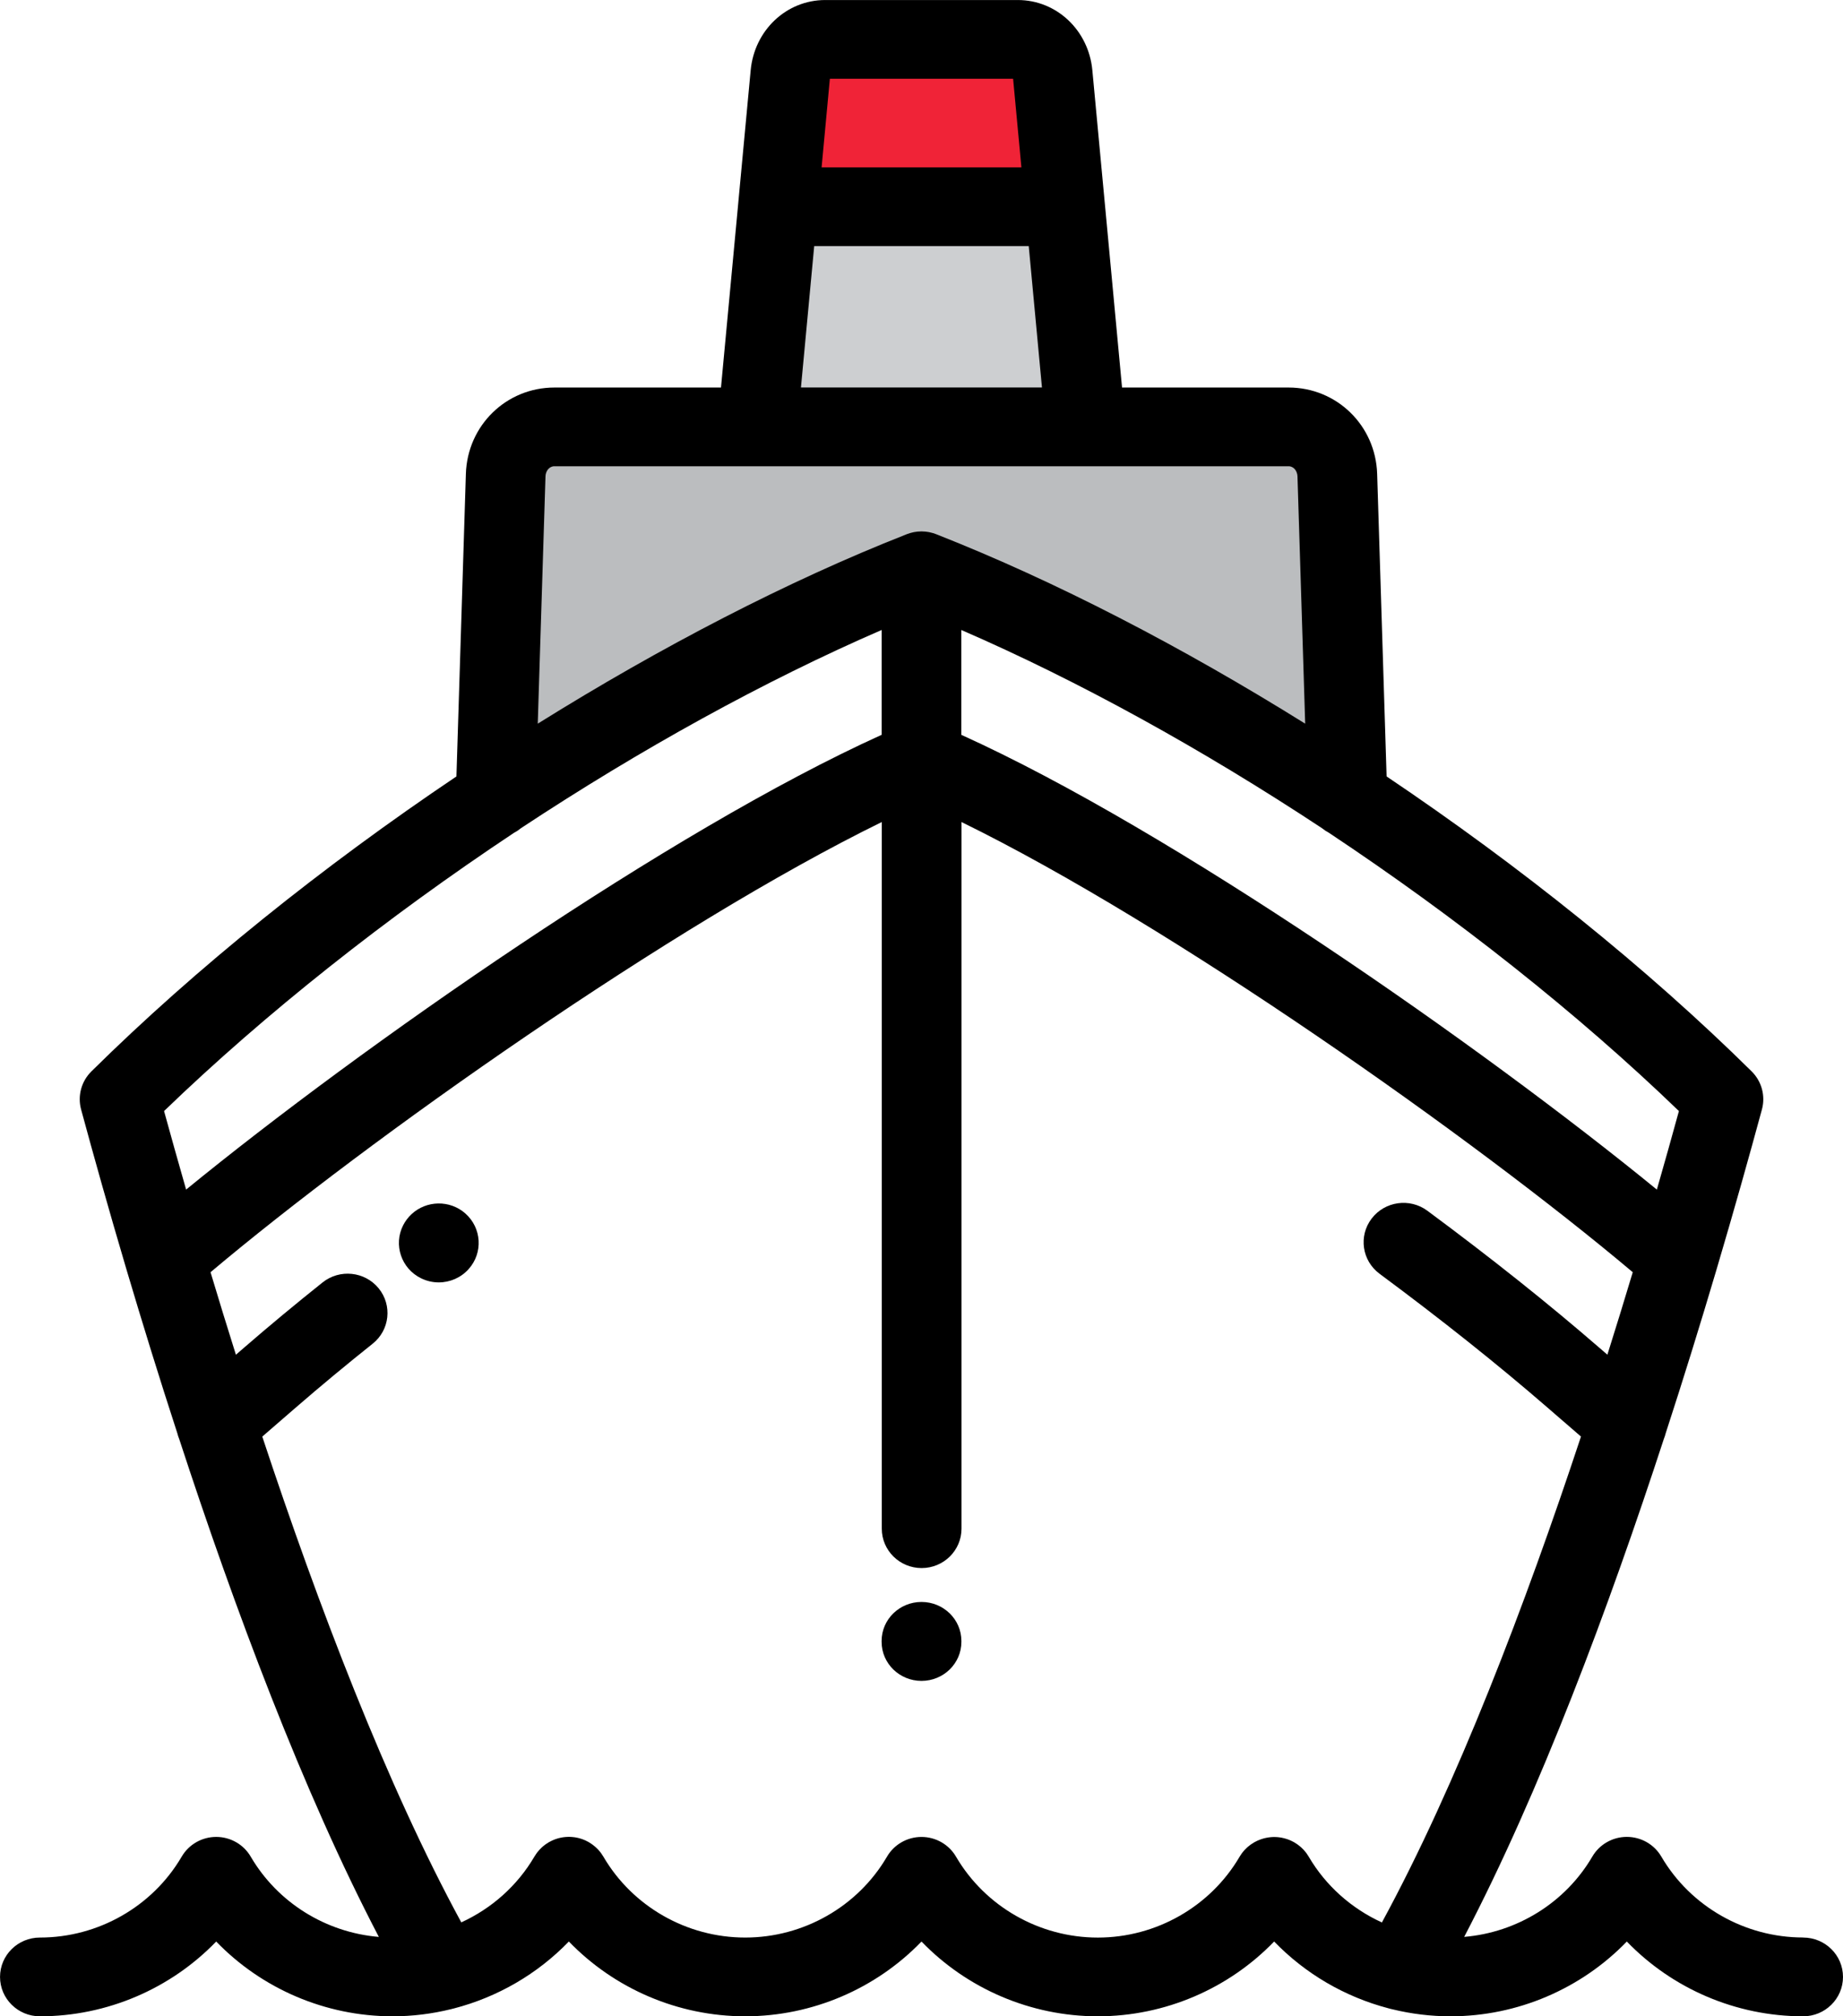 <svg height="70" viewBox="0 0 64 70" width="64" xmlns="http://www.w3.org/2000/svg"><g fill="none" fill-rule="evenodd"><path d="m32 55.616c-.765 0-1.385.606-1.385 1.354v.032c0 .748.62 1.354 1.385 1.354.765 0 1.385-.606 1.385-1.354v-.032c0-.748-.62-1.354-1.385-1.354z" fill="#000" fill-rule="nonzero"/><path d="m28 2-1 5.5h9.5v-5.5z" fill="#f02337"/><path d="m28 8-1 6h9.5v-6z" fill="#cdcfd1"/><path d="m28 15-10 .5-1 12 15.062-7.5c9.578 4.566 14.557 6.733 14.938 6.5s-.119-3.9-1.5-11z" fill="#bbbdbf"/><g fill="#000" fill-rule="nonzero"><path d="m62.616 67.265c-2.025 0-3.912-1.077-4.925-2.809-.247-.423-.704-.684-1.198-.684-.494 0-.951.261-1.198.684-.933 1.597-2.609 2.634-4.45 2.788 2.634-5.039 5.018-11.425 6.933-17.286.026-.064.048-.13.064-.196.636-1.952 1.219-3.843 1.741-5.603.011-.032.02-.065.029-.098.613-2.069 1.142-3.956 1.573-5.545.128-.472-.009-.975-.358-1.321-3.634-3.59-8.037-7.12-12.676-10.239l-.328-10.505c-.053-1.681-1.404-2.997-3.075-2.997h-5.784l-.595-6.361c-.002-.031-.005-.062-.009-.092l-.427-4.562c-.13-1.39-1.243-2.438-2.588-2.438h-6.689c-1.345 0-2.458 1.048-2.588 2.438l-.427 4.563c-.004.03-.007.059-.008.09l-.596 6.362h-5.784c-1.672 0-3.022 1.317-3.075 2.997l-.328 10.505c-4.639 3.119-9.042 6.649-12.676 10.24-.349.345-.486.849-.358 1.321.429 1.583.955 3.459 1.564 5.516.011.044.024.088.039.131.522 1.758 1.104 3.647 1.739 5.595.016.068.039.136.066.202 1.915 5.862 4.299 12.247 6.932 17.284-1.842-.154-3.517-1.191-4.45-2.788-.247-.423-.704-.684-1.198-.684-.494 0-.951.261-1.198.684-1.013 1.733-2.9 2.81-4.925 2.81-.764 0-1.384.612-1.384 1.367 0 .755.62 1.367 1.384 1.367 2.335 0 4.546-.962 6.123-2.596 1.577 1.634 3.788 2.596 6.123 2.596.693 0 1.375-.086 2.032-.248.032-.007.064-.015.096-.024 1.521-.393 2.909-1.2 3.995-2.325 1.577 1.634 3.788 2.597 6.123 2.597 2.335 0 4.546-.962 6.123-2.596 1.577 1.634 3.789 2.596 6.123 2.596 2.335 0 4.546-.963 6.123-2.597 1.079 1.118 2.455 1.922 3.965 2.318.049.015.098.027.147.037.651.158 1.326.242 2.011.242 2.335 0 4.546-.962 6.124-2.596 1.577 1.634 3.788 2.596 6.123 2.596.764 0 1.384-.612 1.384-1.367 0-.755-.619-1.367-1.384-1.367zm-16.476-38.358c4.417 2.934 8.634 6.262 12.162 9.666-.231.843-.487 1.757-.766 2.727-6.079-4.969-16.807-12.465-24.153-15.788l-0-3.64c4.078 1.768 8.384 4.148 12.523 6.88.072.059.15.111.234.155zm-17.322-26.173h6.363l.288 3.075h-6.938zm-.544 5.81h7.45l.459 4.908h-8.369zm-9.331 7.99c.005-.171.122-.347.309-.347h7.045 11.404.003 7.043c.187 0 .303.177.309.347l.268 8.59c-4.288-2.675-8.682-4.951-12.782-6.565-.004-.002-.008-.003-.013-.005-.007-.003-.013-.005-.019-.008-.012-.005-.024-.008-.035-.012-.027-.01-.054-.019-.081-.027-.017-.005-.033-.008-.05-.013-.026-.007-.052-.014-.078-.019-.022-.004-.044-.007-.067-.01-.021-.003-.043-.007-.065-.009-.09-.009-.18-.009-.27 0-.022.002-.043.006-.065.009-.022.003-.045.006-.067.01-.026.005-.052.012-.078.019-.017.004-.034.008-.05.013-.028.008-.054.018-.081.027-.012.004-.024.008-.035.012-.007.003-.013.005-.02.008-.004.002-.008.003-.012.005-4.1 1.613-8.494 3.89-12.782 6.565zm-13.246 22.039c3.527-3.403 7.742-6.73 12.157-9.663.085-.044.165-.098.239-.159 4.139-2.732 8.445-5.112 12.523-6.88v3.64c-7.346 3.323-18.074 10.819-24.153 15.788-.278-.969-.534-1.884-.766-2.726zm42.287 28.168c-1.049-.48-1.945-1.269-2.54-2.286-.002-.004-.005-.008-.008-.012-.015-.025-.032-.05-.048-.074-.009-.014-.018-.027-.028-.04-.016-.022-.034-.042-.051-.063-.012-.014-.024-.03-.037-.043-.015-.017-.032-.032-.048-.048-.017-.017-.033-.034-.051-.049-.013-.012-.028-.023-.042-.034-.022-.018-.043-.036-.066-.052-.013-.009-.026-.017-.039-.026-.025-.017-.05-.034-.077-.049-.004-.002-.008-.005-.012-.008-.011-.006-.022-.011-.033-.017-.024-.013-.049-.026-.074-.037-.02-.009-.039-.017-.059-.025-.021-.008-.042-.017-.063-.024-.024-.008-.047-.015-.071-.022-.018-.005-.037-.011-.055-.015-.026-.006-.051-.012-.077-.017-.018-.003-.036-.007-.054-.009-.025-.004-.051-.007-.076-.009-.02-.002-.039-.003-.059-.004-.023-.001-.046-.002-.07-.002-.022 0-.045 0-.067.002-.02.001-.041.003-.062.005-.025.002-.049.005-.074.009-.019.003-.037.006-.056.01-.025.005-.05.01-.075.016-.019.005-.038.01-.057.016-.023.007-.046.014-.069.022-.022.008-.043.016-.065.025-.019.008-.039.016-.058.024-.025.012-.05.025-.075.038-.011.006-.022.011-.033.017-.004.002-.008.005-.012.008-.026.015-.051.032-.077.049-.013.009-.026.017-.039.026-.023.017-.044.034-.066.052-.014.011-.028.022-.042.034-.018.016-.034.033-.051.049-.016.016-.032.031-.048.048-.013.014-.024.029-.037.043-.017.021-.035.042-.051.063-.01.013-.019.027-.028.04-.017.024-.033.049-.048.074-.003.004-.006.008-.008.012-1.013 1.733-2.9 2.81-4.925 2.81-2.025 0-3.912-1.077-4.925-2.81-.247-.423-.704-.684-1.198-.684-.494 0-.951.261-1.198.684-1.012 1.733-2.899 2.809-4.925 2.809s-3.912-1.077-4.925-2.81c-.002-.004-.005-.008-.008-.012-.015-.026-.032-.051-.049-.076-.009-.013-.018-.026-.027-.039-.016-.022-.035-.043-.052-.065-.012-.014-.023-.029-.036-.042-.015-.017-.032-.033-.049-.049-.017-.016-.033-.033-.05-.048-.014-.012-.028-.023-.042-.035-.022-.018-.043-.036-.066-.052-.013-.009-.026-.018-.039-.027-.025-.017-.05-.033-.076-.049-.004-.002-.008-.005-.012-.008-.011-.006-.022-.011-.033-.017-.025-.013-.049-.026-.074-.038-.019-.009-.039-.017-.058-.025-.021-.009-.043-.017-.064-.025-.023-.008-.046-.015-.069-.022-.019-.006-.038-.011-.057-.016-.025-.006-.05-.011-.074-.016-.019-.004-.038-.007-.057-.01-.024-.004-.048-.006-.073-.008-.021-.002-.042-.004-.064-.005-.022-.001-.043-.002-.065-.002-.024 0-.048 0-.072.002-.019.001-.037.002-.056.004-.026.002-.053.005-.079.009-.017.003-.034.006-.051.009-.027.005-.054.011-.081.017-.017.004-.034.009-.051.014-.025.007-.05.015-.075.024-.02.007-.04.015-.059.023-.021.008-.042.017-.063.027-.024.011-.047.023-.071.036-.012.006-.024.011-.035.018-.005.003-.009.006-.013.008-.025.015-.049.031-.073.047-.014.009-.028.018-.042.028-.022.016-.042.033-.063.05-.015.012-.03.024-.045.037-.017.015-.032.031-.048.047-.017.017-.034.033-.05.051-.012.013-.023.027-.035.041-.018.021-.036.043-.053.065-.009.013-.018.026-.027.039-.017.025-.034.049-.049.075-.002.004-.005.008-.008.012-.595 1.017-1.491 1.806-2.54 2.286-2.601-4.781-4.98-11.032-6.911-16.865l1.182-1.024c.834-.723 1.726-1.463 2.651-2.201.595-.474.688-1.335.208-1.923-.48-.587-1.351-.679-1.946-.205-.954.761-1.875 1.526-2.736 2.273l-.275.238c-.309-.98-.603-1.939-.881-2.865 5.522-4.652 16.04-12.069 23.31-15.629l0 24.533c0 .755.619 1.367 1.384 1.367.764 0 1.384-.612 1.384-1.367l0-24.533c7.27 3.56 17.788 10.977 23.31 15.629-.278.926-.572 1.884-.881 2.864l-.275-.238c-1.784-1.546-3.739-3.103-5.976-4.76-.612-.453-1.479-.33-1.937.274-.459.604-.335 1.461.277 1.914 2.15 1.593 4.105 3.15 5.812 4.629l1.182 1.023c-1.931 5.832-4.31 12.083-6.911 16.865z"/><path d="m16.159 42.127c-.539-.474-1.35-.455-1.866.024-.12.111-.22.243-.294.389-.342.676-.065 1.499.619 1.837.199.098.41.145.618.145.391 0 .771-.165 1.036-.46 0-.001.001-.001.001-.002.508-.565.456-1.43-.115-1.933z"/></g></g></svg>